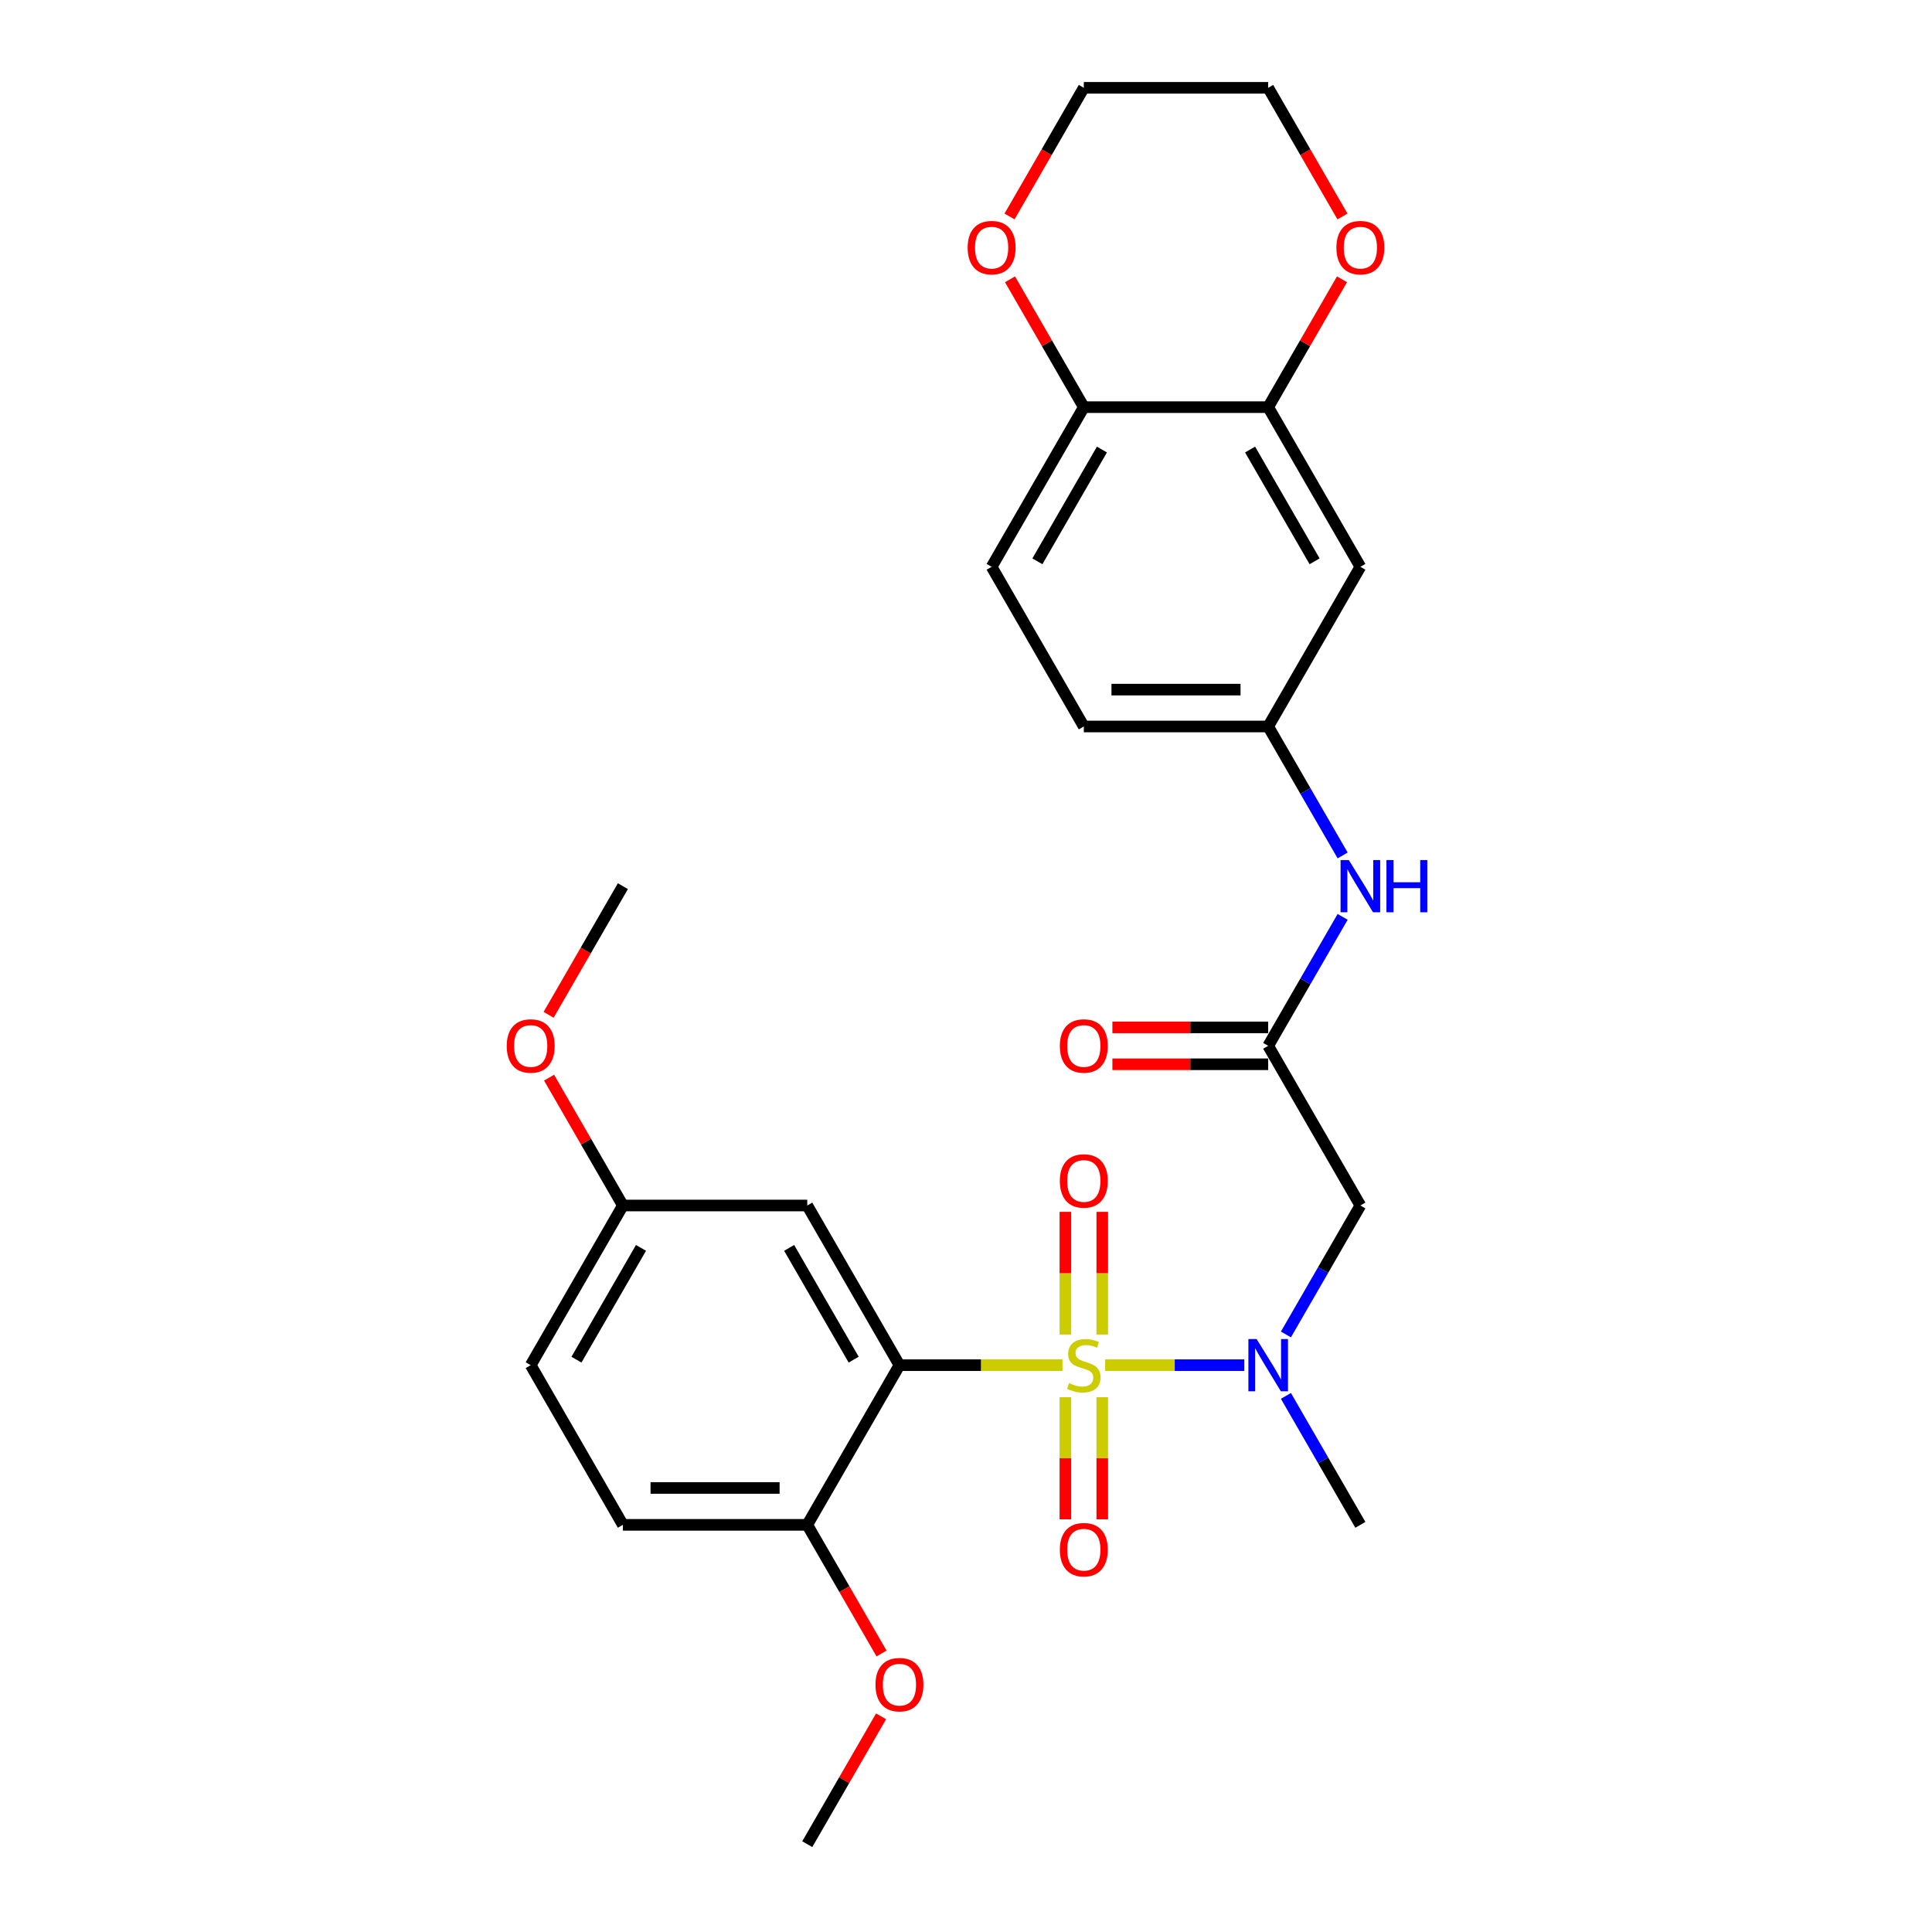 <?xml version='1.0' encoding='iso-8859-1'?>
<svg version='1.1' baseProfile='full'
              xmlns='http://www.w3.org/2000/svg'
                      xmlns:rdkit='http://www.rdkit.org/xml'
                      xmlns:xlink='http://www.w3.org/1999/xlink'
                  xml:space='preserve'
width='1000px' height='1000px' viewBox='0 0 1000 1000'>
<!-- END OF HEADER -->
<rect style='opacity:1.0;fill:#FFFFFF;stroke:none' width='1000' height='1000' x='0' y='0'> </rect>
<path class='bond-0' d='M 549.931,706.612 L 507.741,706.612' style='fill:none;fill-rule:evenodd;stroke:#CCCC00;stroke-width:6px;stroke-linecap:butt;stroke-linejoin:miter;stroke-opacity:1' />
<path class='bond-0' d='M 507.741,706.612 L 465.552,706.612' style='fill:none;fill-rule:evenodd;stroke:#000000;stroke-width:6px;stroke-linecap:butt;stroke-linejoin:miter;stroke-opacity:1' />
<path class='bond-1' d='M 572.032,706.612 L 608.042,706.612' style='fill:none;fill-rule:evenodd;stroke:#CCCC00;stroke-width:6px;stroke-linecap:butt;stroke-linejoin:miter;stroke-opacity:1' />
<path class='bond-1' d='M 608.042,706.612 L 644.053,706.612' style='fill:none;fill-rule:evenodd;stroke:#0000FF;stroke-width:6px;stroke-linecap:butt;stroke-linejoin:miter;stroke-opacity:1' />
<path class='bond-6' d='M 570.524,690.751 L 570.524,659.004' style='fill:none;fill-rule:evenodd;stroke:#CCCC00;stroke-width:6px;stroke-linecap:butt;stroke-linejoin:miter;stroke-opacity:1' />
<path class='bond-6' d='M 570.524,659.004 L 570.524,627.256' style='fill:none;fill-rule:evenodd;stroke:#FF0000;stroke-width:6px;stroke-linecap:butt;stroke-linejoin:miter;stroke-opacity:1' />
<path class='bond-6' d='M 551.438,690.751 L 551.438,659.004' style='fill:none;fill-rule:evenodd;stroke:#CCCC00;stroke-width:6px;stroke-linecap:butt;stroke-linejoin:miter;stroke-opacity:1' />
<path class='bond-6' d='M 551.438,659.004 L 551.438,627.256' style='fill:none;fill-rule:evenodd;stroke:#FF0000;stroke-width:6px;stroke-linecap:butt;stroke-linejoin:miter;stroke-opacity:1' />
<path class='bond-7' d='M 551.438,723.197 L 551.438,754.801' style='fill:none;fill-rule:evenodd;stroke:#CCCC00;stroke-width:6px;stroke-linecap:butt;stroke-linejoin:miter;stroke-opacity:1' />
<path class='bond-7' d='M 551.438,754.801 L 551.438,786.405' style='fill:none;fill-rule:evenodd;stroke:#FF0000;stroke-width:6px;stroke-linecap:butt;stroke-linejoin:miter;stroke-opacity:1' />
<path class='bond-7' d='M 570.524,723.197 L 570.524,754.801' style='fill:none;fill-rule:evenodd;stroke:#CCCC00;stroke-width:6px;stroke-linecap:butt;stroke-linejoin:miter;stroke-opacity:1' />
<path class='bond-7' d='M 570.524,754.801 L 570.524,786.405' style='fill:none;fill-rule:evenodd;stroke:#FF0000;stroke-width:6px;stroke-linecap:butt;stroke-linejoin:miter;stroke-opacity:1' />
<path class='bond-4' d='M 465.552,706.612 L 417.837,623.967' style='fill:none;fill-rule:evenodd;stroke:#000000;stroke-width:6px;stroke-linecap:butt;stroke-linejoin:miter;stroke-opacity:1' />
<path class='bond-4' d='M 441.865,703.758 L 408.465,645.907' style='fill:none;fill-rule:evenodd;stroke:#000000;stroke-width:6px;stroke-linecap:butt;stroke-linejoin:miter;stroke-opacity:1' />
<path class='bond-8' d='M 465.552,706.612 L 417.837,789.256' style='fill:none;fill-rule:evenodd;stroke:#000000;stroke-width:6px;stroke-linecap:butt;stroke-linejoin:miter;stroke-opacity:1' />
<path class='bond-2' d='M 665.59,690.713 L 684.858,657.34' style='fill:none;fill-rule:evenodd;stroke:#0000FF;stroke-width:6px;stroke-linecap:butt;stroke-linejoin:miter;stroke-opacity:1' />
<path class='bond-2' d='M 684.858,657.34 L 704.126,623.967' style='fill:none;fill-rule:evenodd;stroke:#000000;stroke-width:6px;stroke-linecap:butt;stroke-linejoin:miter;stroke-opacity:1' />
<path class='bond-22' d='M 665.59,722.51 L 684.858,755.883' style='fill:none;fill-rule:evenodd;stroke:#0000FF;stroke-width:6px;stroke-linecap:butt;stroke-linejoin:miter;stroke-opacity:1' />
<path class='bond-22' d='M 684.858,755.883 L 704.126,789.256' style='fill:none;fill-rule:evenodd;stroke:#000000;stroke-width:6px;stroke-linecap:butt;stroke-linejoin:miter;stroke-opacity:1' />
<path class='bond-3' d='M 704.126,623.967 L 656.411,541.322' style='fill:none;fill-rule:evenodd;stroke:#000000;stroke-width:6px;stroke-linecap:butt;stroke-linejoin:miter;stroke-opacity:1' />
<path class='bond-10' d='M 656.411,541.322 L 675.679,507.949' style='fill:none;fill-rule:evenodd;stroke:#000000;stroke-width:6px;stroke-linecap:butt;stroke-linejoin:miter;stroke-opacity:1' />
<path class='bond-10' d='M 675.679,507.949 L 694.947,474.576' style='fill:none;fill-rule:evenodd;stroke:#0000FF;stroke-width:6px;stroke-linecap:butt;stroke-linejoin:miter;stroke-opacity:1' />
<path class='bond-15' d='M 656.411,531.779 L 616.092,531.779' style='fill:none;fill-rule:evenodd;stroke:#000000;stroke-width:6px;stroke-linecap:butt;stroke-linejoin:miter;stroke-opacity:1' />
<path class='bond-15' d='M 616.092,531.779 L 575.773,531.779' style='fill:none;fill-rule:evenodd;stroke:#FF0000;stroke-width:6px;stroke-linecap:butt;stroke-linejoin:miter;stroke-opacity:1' />
<path class='bond-15' d='M 656.411,550.865 L 616.092,550.865' style='fill:none;fill-rule:evenodd;stroke:#000000;stroke-width:6px;stroke-linecap:butt;stroke-linejoin:miter;stroke-opacity:1' />
<path class='bond-15' d='M 616.092,550.865 L 575.773,550.865' style='fill:none;fill-rule:evenodd;stroke:#FF0000;stroke-width:6px;stroke-linecap:butt;stroke-linejoin:miter;stroke-opacity:1' />
<path class='bond-18' d='M 417.837,623.967 L 322.407,623.967' style='fill:none;fill-rule:evenodd;stroke:#000000;stroke-width:6px;stroke-linecap:butt;stroke-linejoin:miter;stroke-opacity:1' />
<path class='bond-5' d='M 656.411,210.744 L 704.126,293.388' style='fill:none;fill-rule:evenodd;stroke:#000000;stroke-width:6px;stroke-linecap:butt;stroke-linejoin:miter;stroke-opacity:1' />
<path class='bond-5' d='M 647.04,232.683 L 680.44,290.535' style='fill:none;fill-rule:evenodd;stroke:#000000;stroke-width:6px;stroke-linecap:butt;stroke-linejoin:miter;stroke-opacity:1' />
<path class='bond-13' d='M 656.411,210.744 L 675.514,177.657' style='fill:none;fill-rule:evenodd;stroke:#000000;stroke-width:6px;stroke-linecap:butt;stroke-linejoin:miter;stroke-opacity:1' />
<path class='bond-13' d='M 675.514,177.657 L 694.616,144.57' style='fill:none;fill-rule:evenodd;stroke:#FF0000;stroke-width:6px;stroke-linecap:butt;stroke-linejoin:miter;stroke-opacity:1' />
<path class='bond-29' d='M 656.411,210.744 L 560.981,210.744' style='fill:none;fill-rule:evenodd;stroke:#000000;stroke-width:6px;stroke-linecap:butt;stroke-linejoin:miter;stroke-opacity:1' />
<path class='bond-17' d='M 417.837,789.256 L 322.407,789.256' style='fill:none;fill-rule:evenodd;stroke:#000000;stroke-width:6px;stroke-linecap:butt;stroke-linejoin:miter;stroke-opacity:1' />
<path class='bond-17' d='M 403.522,770.17 L 336.721,770.17' style='fill:none;fill-rule:evenodd;stroke:#000000;stroke-width:6px;stroke-linecap:butt;stroke-linejoin:miter;stroke-opacity:1' />
<path class='bond-21' d='M 417.837,789.256 L 437.061,822.553' style='fill:none;fill-rule:evenodd;stroke:#000000;stroke-width:6px;stroke-linecap:butt;stroke-linejoin:miter;stroke-opacity:1' />
<path class='bond-21' d='M 437.061,822.553 L 456.284,855.85' style='fill:none;fill-rule:evenodd;stroke:#FF0000;stroke-width:6px;stroke-linecap:butt;stroke-linejoin:miter;stroke-opacity:1' />
<path class='bond-9' d='M 704.126,293.388 L 656.411,376.033' style='fill:none;fill-rule:evenodd;stroke:#000000;stroke-width:6px;stroke-linecap:butt;stroke-linejoin:miter;stroke-opacity:1' />
<path class='bond-12' d='M 694.947,442.779 L 675.679,409.406' style='fill:none;fill-rule:evenodd;stroke:#0000FF;stroke-width:6px;stroke-linecap:butt;stroke-linejoin:miter;stroke-opacity:1' />
<path class='bond-12' d='M 675.679,409.406 L 656.411,376.033' style='fill:none;fill-rule:evenodd;stroke:#000000;stroke-width:6px;stroke-linecap:butt;stroke-linejoin:miter;stroke-opacity:1' />
<path class='bond-11' d='M 560.981,210.744 L 513.267,293.388' style='fill:none;fill-rule:evenodd;stroke:#000000;stroke-width:6px;stroke-linecap:butt;stroke-linejoin:miter;stroke-opacity:1' />
<path class='bond-11' d='M 570.353,232.683 L 536.953,290.535' style='fill:none;fill-rule:evenodd;stroke:#000000;stroke-width:6px;stroke-linecap:butt;stroke-linejoin:miter;stroke-opacity:1' />
<path class='bond-14' d='M 560.981,210.744 L 541.879,177.657' style='fill:none;fill-rule:evenodd;stroke:#000000;stroke-width:6px;stroke-linecap:butt;stroke-linejoin:miter;stroke-opacity:1' />
<path class='bond-14' d='M 541.879,177.657 L 522.776,144.57' style='fill:none;fill-rule:evenodd;stroke:#FF0000;stroke-width:6px;stroke-linecap:butt;stroke-linejoin:miter;stroke-opacity:1' />
<path class='bond-19' d='M 656.411,376.033 L 560.981,376.033' style='fill:none;fill-rule:evenodd;stroke:#000000;stroke-width:6px;stroke-linecap:butt;stroke-linejoin:miter;stroke-opacity:1' />
<path class='bond-19' d='M 642.097,356.947 L 575.296,356.947' style='fill:none;fill-rule:evenodd;stroke:#000000;stroke-width:6px;stroke-linecap:butt;stroke-linejoin:miter;stroke-opacity:1' />
<path class='bond-24' d='M 694.859,112.048 L 675.635,78.751' style='fill:none;fill-rule:evenodd;stroke:#FF0000;stroke-width:6px;stroke-linecap:butt;stroke-linejoin:miter;stroke-opacity:1' />
<path class='bond-24' d='M 675.635,78.751 L 656.411,45.455' style='fill:none;fill-rule:evenodd;stroke:#000000;stroke-width:6px;stroke-linecap:butt;stroke-linejoin:miter;stroke-opacity:1' />
<path class='bond-25' d='M 522.534,112.048 L 541.758,78.751' style='fill:none;fill-rule:evenodd;stroke:#FF0000;stroke-width:6px;stroke-linecap:butt;stroke-linejoin:miter;stroke-opacity:1' />
<path class='bond-25' d='M 541.758,78.751 L 560.981,45.455' style='fill:none;fill-rule:evenodd;stroke:#000000;stroke-width:6px;stroke-linecap:butt;stroke-linejoin:miter;stroke-opacity:1' />
<path class='bond-16' d='M 513.267,293.388 L 560.981,376.033' style='fill:none;fill-rule:evenodd;stroke:#000000;stroke-width:6px;stroke-linecap:butt;stroke-linejoin:miter;stroke-opacity:1' />
<path class='bond-20' d='M 322.407,789.256 L 274.692,706.612' style='fill:none;fill-rule:evenodd;stroke:#000000;stroke-width:6px;stroke-linecap:butt;stroke-linejoin:miter;stroke-opacity:1' />
<path class='bond-23' d='M 322.407,623.967 L 303.304,590.88' style='fill:none;fill-rule:evenodd;stroke:#000000;stroke-width:6px;stroke-linecap:butt;stroke-linejoin:miter;stroke-opacity:1' />
<path class='bond-23' d='M 303.304,590.88 L 284.202,557.793' style='fill:none;fill-rule:evenodd;stroke:#FF0000;stroke-width:6px;stroke-linecap:butt;stroke-linejoin:miter;stroke-opacity:1' />
<path class='bond-28' d='M 322.407,623.967 L 274.692,706.612' style='fill:none;fill-rule:evenodd;stroke:#000000;stroke-width:6px;stroke-linecap:butt;stroke-linejoin:miter;stroke-opacity:1' />
<path class='bond-28' d='M 331.779,645.907 L 298.378,703.758' style='fill:none;fill-rule:evenodd;stroke:#000000;stroke-width:6px;stroke-linecap:butt;stroke-linejoin:miter;stroke-opacity:1' />
<path class='bond-26' d='M 456.042,888.372 L 436.939,921.459' style='fill:none;fill-rule:evenodd;stroke:#FF0000;stroke-width:6px;stroke-linecap:butt;stroke-linejoin:miter;stroke-opacity:1' />
<path class='bond-26' d='M 436.939,921.459 L 417.837,954.545' style='fill:none;fill-rule:evenodd;stroke:#000000;stroke-width:6px;stroke-linecap:butt;stroke-linejoin:miter;stroke-opacity:1' />
<path class='bond-27' d='M 283.959,525.271 L 303.183,491.974' style='fill:none;fill-rule:evenodd;stroke:#FF0000;stroke-width:6px;stroke-linecap:butt;stroke-linejoin:miter;stroke-opacity:1' />
<path class='bond-27' d='M 303.183,491.974 L 322.407,458.678' style='fill:none;fill-rule:evenodd;stroke:#000000;stroke-width:6px;stroke-linecap:butt;stroke-linejoin:miter;stroke-opacity:1' />
<path class='bond-30' d='M 656.411,45.455 L 560.981,45.455' style='fill:none;fill-rule:evenodd;stroke:#000000;stroke-width:6px;stroke-linecap:butt;stroke-linejoin:miter;stroke-opacity:1' />
<path  class='atom-0' d='M 553.347 715.887
Q 553.652 716.002, 554.912 716.536
Q 556.172 717.071, 557.546 717.414
Q 558.958 717.72, 560.333 717.72
Q 562.89 717.72, 564.379 716.498
Q 565.867 715.238, 565.867 713.063
Q 565.867 711.574, 565.104 710.658
Q 564.379 709.742, 563.234 709.245
Q 562.088 708.749, 560.18 708.177
Q 557.775 707.451, 556.324 706.764
Q 554.912 706.077, 553.881 704.627
Q 552.889 703.176, 552.889 700.733
Q 552.889 697.336, 555.179 695.236
Q 557.508 693.137, 562.088 693.137
Q 565.219 693.137, 568.769 694.626
L 567.891 697.565
Q 564.646 696.229, 562.203 696.229
Q 559.569 696.229, 558.119 697.336
Q 556.668 698.405, 556.706 700.275
Q 556.706 701.726, 557.431 702.604
Q 558.195 703.481, 559.264 703.978
Q 560.371 704.474, 562.203 705.047
Q 564.646 705.81, 566.096 706.573
Q 567.547 707.337, 568.578 708.902
Q 569.646 710.429, 569.646 713.063
Q 569.646 716.803, 567.127 718.827
Q 564.646 720.812, 560.485 720.812
Q 558.08 720.812, 556.248 720.277
Q 554.454 719.781, 552.316 718.903
L 553.347 715.887
' fill='#CCCC00'/>
<path  class='atom-2' d='M 650.437 693.099
L 659.293 707.413
Q 660.171 708.826, 661.584 711.383
Q 662.996 713.941, 663.072 714.093
L 663.072 693.099
L 666.66 693.099
L 666.66 720.124
L 662.958 720.124
L 653.453 704.474
Q 652.346 702.642, 651.163 700.542
Q 650.017 698.443, 649.674 697.794
L 649.674 720.124
L 646.162 720.124
L 646.162 693.099
L 650.437 693.099
' fill='#0000FF'/>
<path  class='atom-7' d='M 548.576 611.258
Q 548.576 604.769, 551.782 601.143
Q 554.988 597.516, 560.981 597.516
Q 566.974 597.516, 570.181 601.143
Q 573.387 604.769, 573.387 611.258
Q 573.387 617.824, 570.143 621.565
Q 566.898 625.267, 560.981 625.267
Q 555.027 625.267, 551.782 621.565
Q 548.576 617.862, 548.576 611.258
M 560.981 622.213
Q 565.104 622.213, 567.318 619.465
Q 569.57 616.679, 569.57 611.258
Q 569.57 605.952, 567.318 603.28
Q 565.104 600.57, 560.981 600.57
Q 556.859 600.57, 554.607 603.242
Q 552.393 605.914, 552.393 611.258
Q 552.393 616.717, 554.607 619.465
Q 556.859 622.213, 560.981 622.213
' fill='#FF0000'/>
<path  class='atom-8' d='M 548.576 802.118
Q 548.576 795.628, 551.782 792.002
Q 554.988 788.376, 560.981 788.376
Q 566.974 788.376, 570.181 792.002
Q 573.387 795.628, 573.387 802.118
Q 573.387 808.683, 570.143 812.424
Q 566.898 816.127, 560.981 816.127
Q 555.027 816.127, 551.782 812.424
Q 548.576 808.721, 548.576 802.118
M 560.981 813.073
Q 565.104 813.073, 567.318 810.325
Q 569.57 807.538, 569.57 802.118
Q 569.57 796.812, 567.318 794.14
Q 565.104 791.43, 560.981 791.43
Q 556.859 791.43, 554.607 794.102
Q 552.393 796.774, 552.393 802.118
Q 552.393 807.576, 554.607 810.325
Q 556.859 813.073, 560.981 813.073
' fill='#FF0000'/>
<path  class='atom-11' d='M 698.152 445.165
L 707.008 459.479
Q 707.886 460.892, 709.298 463.449
Q 710.711 466.007, 710.787 466.159
L 710.787 445.165
L 714.375 445.165
L 714.375 472.191
L 710.673 472.191
L 701.168 456.54
Q 700.061 454.708, 698.877 452.608
Q 697.732 450.509, 697.389 449.86
L 697.389 472.191
L 693.877 472.191
L 693.877 445.165
L 698.152 445.165
' fill='#0000FF'/>
<path  class='atom-11' d='M 717.62 445.165
L 721.284 445.165
L 721.284 456.655
L 735.103 456.655
L 735.103 445.165
L 738.767 445.165
L 738.767 472.191
L 735.103 472.191
L 735.103 459.708
L 721.284 459.708
L 721.284 472.191
L 717.62 472.191
L 717.62 445.165
' fill='#0000FF'/>
<path  class='atom-14' d='M 691.72 128.176
Q 691.72 121.686, 694.927 118.06
Q 698.133 114.434, 704.126 114.434
Q 710.119 114.434, 713.326 118.06
Q 716.532 121.686, 716.532 128.176
Q 716.532 134.741, 713.287 138.482
Q 710.043 142.185, 704.126 142.185
Q 698.171 142.185, 694.927 138.482
Q 691.72 134.779, 691.72 128.176
M 704.126 139.131
Q 708.249 139.131, 710.463 136.382
Q 712.715 133.596, 712.715 128.176
Q 712.715 122.87, 710.463 120.198
Q 708.249 117.487, 704.126 117.487
Q 700.004 117.487, 697.751 120.159
Q 695.537 122.831, 695.537 128.176
Q 695.537 133.634, 697.751 136.382
Q 700.004 139.131, 704.126 139.131
' fill='#FF0000'/>
<path  class='atom-15' d='M 500.861 128.176
Q 500.861 121.686, 504.067 118.06
Q 507.274 114.434, 513.267 114.434
Q 519.26 114.434, 522.466 118.06
Q 525.672 121.686, 525.672 128.176
Q 525.672 134.741, 522.428 138.482
Q 519.183 142.185, 513.267 142.185
Q 507.312 142.185, 504.067 138.482
Q 500.861 134.779, 500.861 128.176
M 513.267 139.131
Q 517.389 139.131, 519.603 136.382
Q 521.855 133.596, 521.855 128.176
Q 521.855 122.87, 519.603 120.198
Q 517.389 117.487, 513.267 117.487
Q 509.144 117.487, 506.892 120.159
Q 504.678 122.831, 504.678 128.176
Q 504.678 133.634, 506.892 136.382
Q 509.144 139.131, 513.267 139.131
' fill='#FF0000'/>
<path  class='atom-16' d='M 548.576 541.399
Q 548.576 534.909, 551.782 531.283
Q 554.988 527.657, 560.981 527.657
Q 566.974 527.657, 570.181 531.283
Q 573.387 534.909, 573.387 541.399
Q 573.387 547.964, 570.143 551.705
Q 566.898 555.408, 560.981 555.408
Q 555.027 555.408, 551.782 551.705
Q 548.576 548.002, 548.576 541.399
M 560.981 552.354
Q 565.104 552.354, 567.318 549.606
Q 569.57 546.819, 569.57 541.399
Q 569.57 536.093, 567.318 533.421
Q 565.104 530.711, 560.981 530.711
Q 556.859 530.711, 554.607 533.383
Q 552.393 536.055, 552.393 541.399
Q 552.393 546.857, 554.607 549.606
Q 556.859 552.354, 560.981 552.354
' fill='#FF0000'/>
<path  class='atom-22' d='M 453.146 871.977
Q 453.146 865.488, 456.352 861.862
Q 459.559 858.235, 465.552 858.235
Q 471.545 858.235, 474.751 861.862
Q 477.958 865.488, 477.958 871.977
Q 477.958 878.543, 474.713 882.284
Q 471.468 885.986, 465.552 885.986
Q 459.597 885.986, 456.352 882.284
Q 453.146 878.581, 453.146 871.977
M 465.552 882.933
Q 469.674 882.933, 471.888 880.184
Q 474.14 877.398, 474.14 871.977
Q 474.14 866.671, 471.888 863.999
Q 469.674 861.289, 465.552 861.289
Q 461.429 861.289, 459.177 863.961
Q 456.963 866.633, 456.963 871.977
Q 456.963 877.436, 459.177 880.184
Q 461.429 882.933, 465.552 882.933
' fill='#FF0000'/>
<path  class='atom-24' d='M 262.286 541.399
Q 262.286 534.909, 265.493 531.283
Q 268.699 527.657, 274.692 527.657
Q 280.685 527.657, 283.891 531.283
Q 287.098 534.909, 287.098 541.399
Q 287.098 547.964, 283.853 551.705
Q 280.609 555.408, 274.692 555.408
Q 268.737 555.408, 265.493 551.705
Q 262.286 548.002, 262.286 541.399
M 274.692 552.354
Q 278.815 552.354, 281.029 549.606
Q 283.281 546.819, 283.281 541.399
Q 283.281 536.093, 281.029 533.421
Q 278.815 530.711, 274.692 530.711
Q 270.569 530.711, 268.317 533.383
Q 266.103 536.055, 266.103 541.399
Q 266.103 546.857, 268.317 549.606
Q 270.569 552.354, 274.692 552.354
' fill='#FF0000'/>
</svg>
